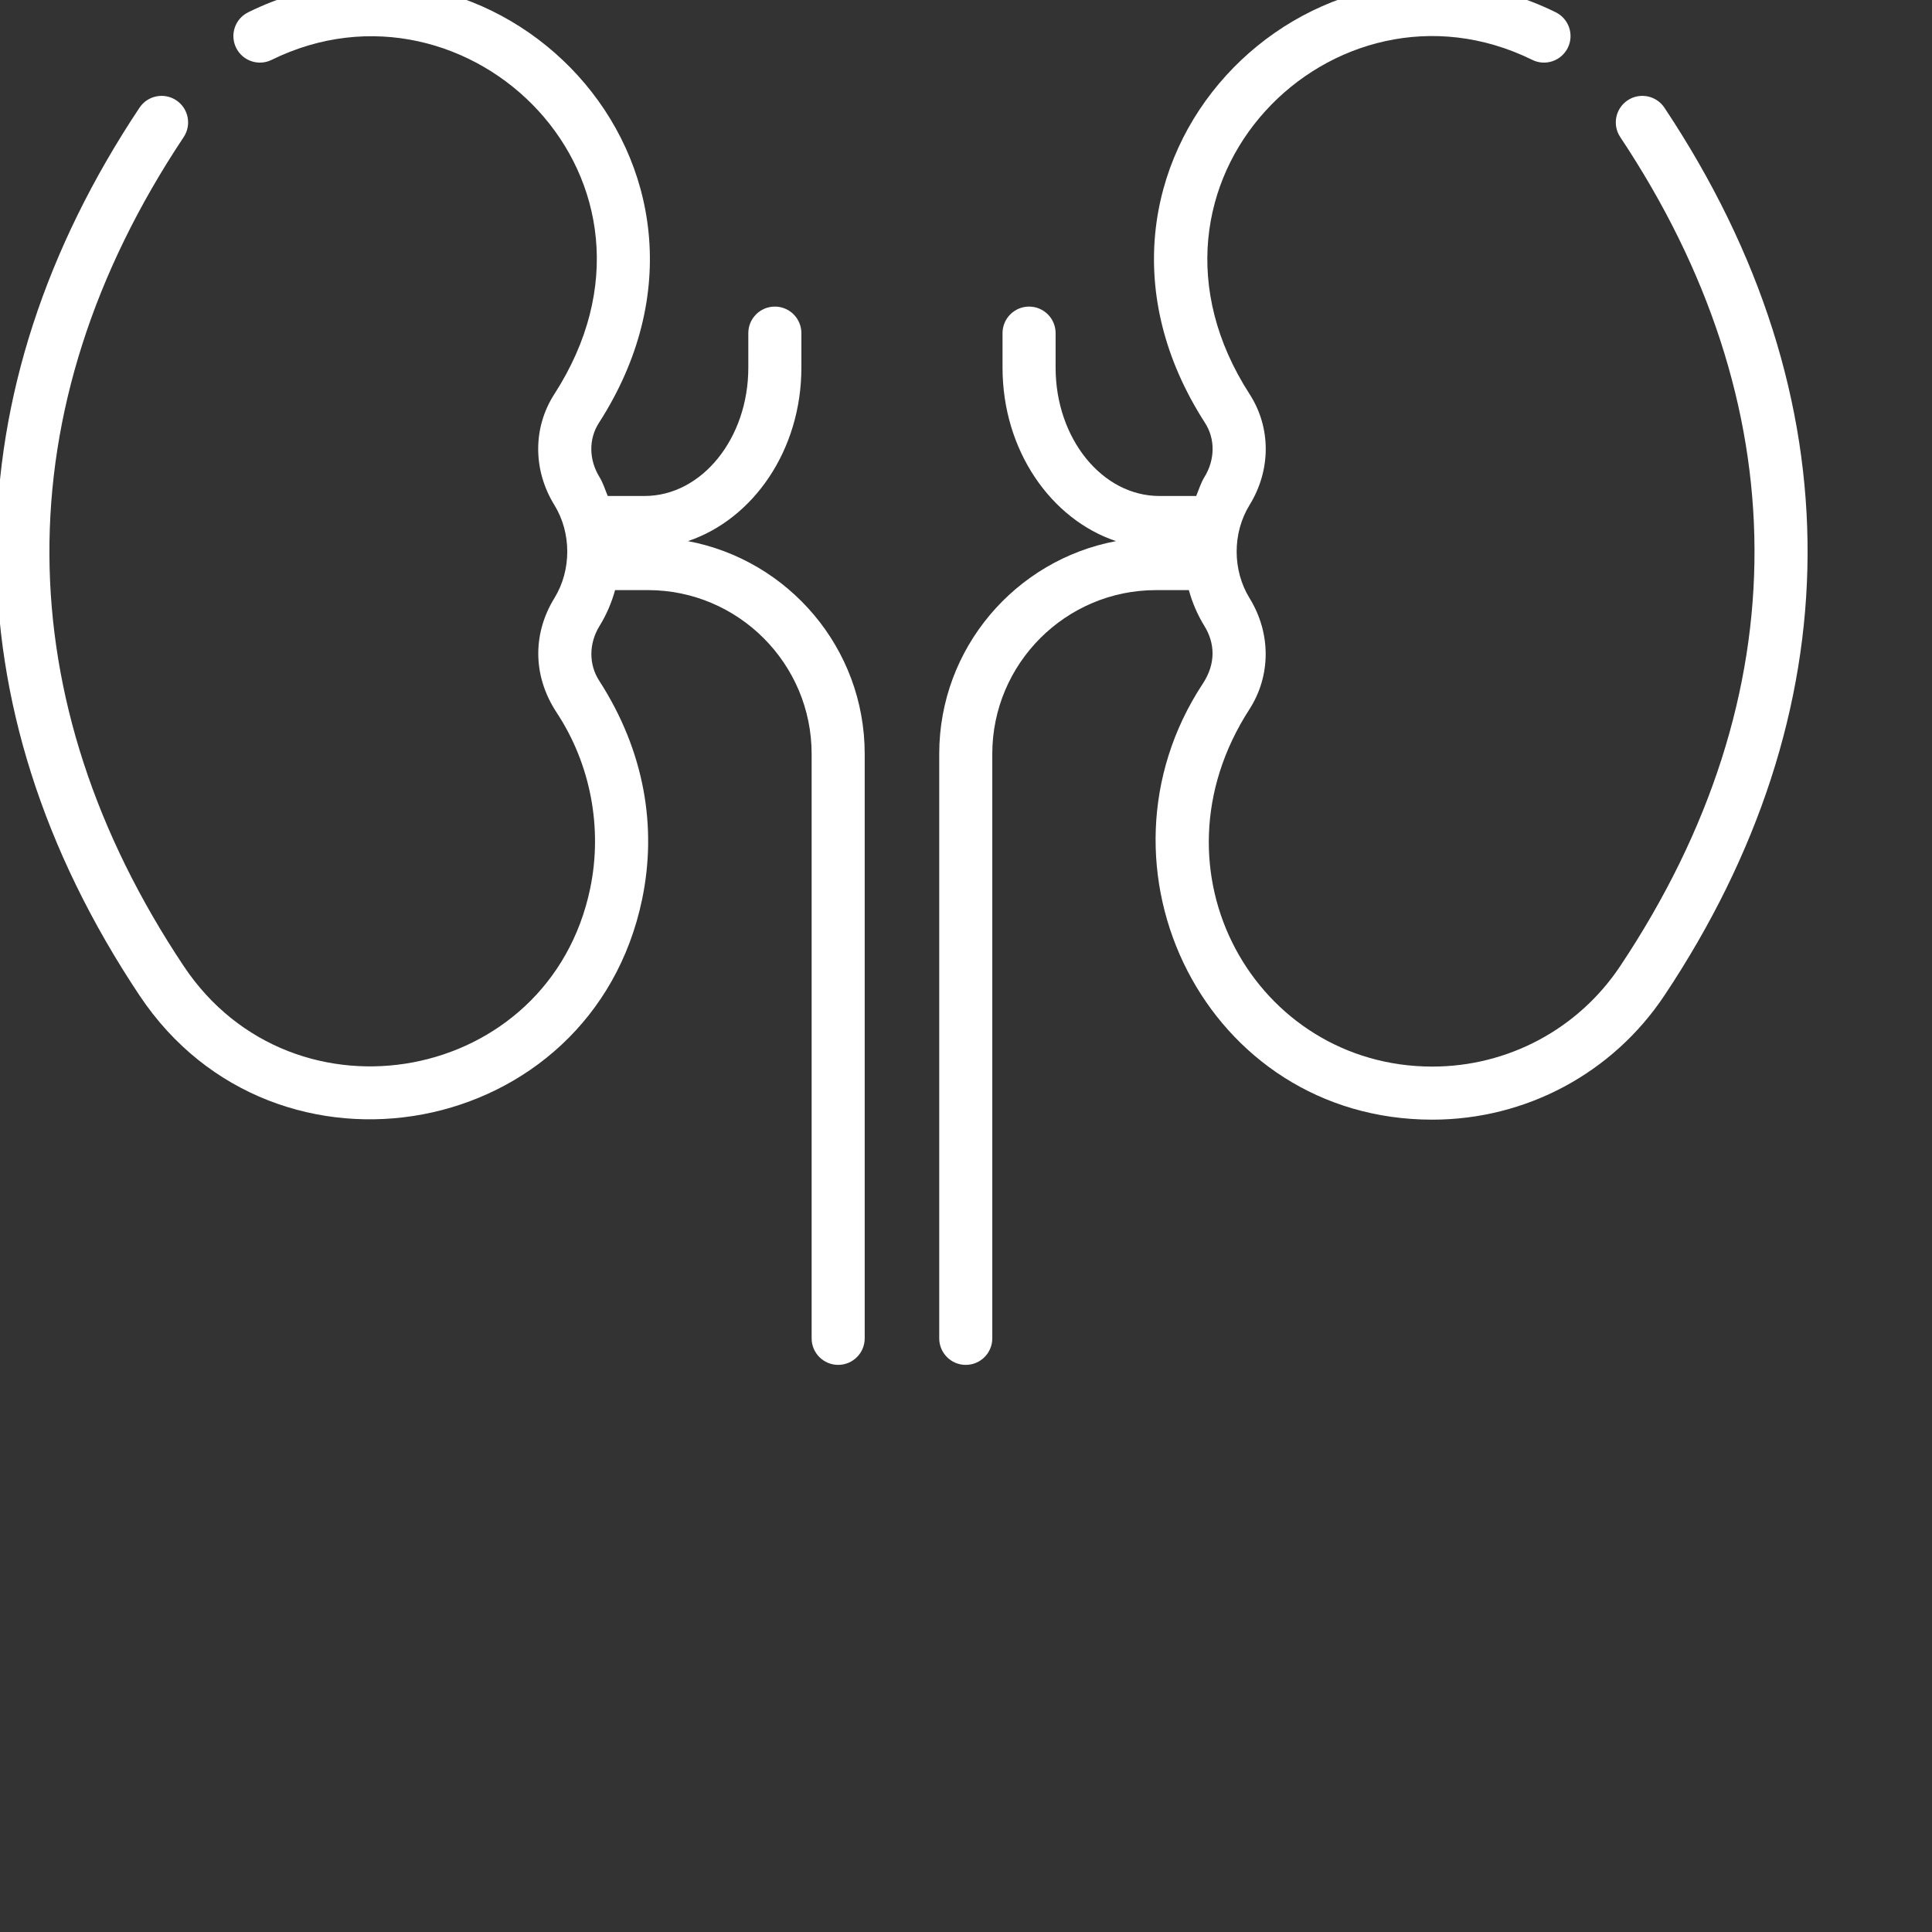 <?xml version="1.0"?>
<svg xmlns="http://www.w3.org/2000/svg" xmlns:xlink="http://www.w3.org/1999/xlink" xmlns:svgjs="http://svgjs.com/svgjs" version="1.1" width="512" height="512" x="0" y="0" viewBox="0 0 1065 1065" style="enable-background:new 0 0 512 512" xml:space="preserve"><rect x="0" y="0" width="1065" height="1065" fill="#333333" stroke="none"/><g><path xmlns="http://www.w3.org/2000/svg" d="m379.219 298.289c35.992-12.094 62.539-50.145 62.539-95.621v-19.039c0-8.078-6.551-14.625-14.625-14.625-8.082 0-14.629 6.547-14.629 14.625v19.039c0 39.008-25.652 70.738-57.191 70.738h-20.297c-1.477-3.48-2.543-7.16-4.527-10.387-5.914-9.578-6.047-21.035-.352-29.891 91.41-142.09-57.836-293.012-193.309-226.363-7.254 3.562-10.238 12.328-6.668 19.578 3.559 7.25 12.332 10.238 19.578 6.66 108.395-53.305 231.703 66.637 155.812 184.293-11.852 18.414-11.832 41.824.039 61.082 9.449 15.312 9.523 35.891.012 51.336-11.27 18.273-12.879 41.746 1.41 63.336 18.566 28.242 25.242 63.484 18.324 96.707-22.438 107.711-163.484 133.66-224.039 42.832-97.379-146.055-100.078-306.754-.051-457.008 4.477-6.73 2.656-15.809-4.062-20.281-6.727-4.48-15.809-2.652-20.281 4.07-103.535 155.508-106.93 328.984.059 489.445 74.82 112.227 249.293 79.996 277.004-53.086 8.234-39.562 1.523-81.441-23.672-120.52-5.801-8.977-5.73-20.535.199-30.148 3.781-6.141 6.645-12.797 8.57-19.77h18.074c49.781 0 90.273 40.496 90.273 90.281v322.18c0 8.078 6.547 14.625 14.629 14.625 8.074 0 14.625-6.547 14.625-14.625v-322.18c0-58.348-42.082-106.887-97.445-117.285zm0 0" fill="#ffffff" data-original="#000000" style=""/><path xmlns="http://www.w3.org/2000/svg" d="m917.5 59.371c-4.48-6.723-13.559-8.551-20.281-4.07s-8.547 13.551-4.066 20.281c97.477 146.418 99.883 307.125-.051 457.008-23.109 34.66-61.805 55.355-103.531 55.355-97.027 0-158.656-107.387-100.898-196.859 11.98-18.547 12.035-42.062.129-61.371-9.461-15.352-9.488-35.93.008-51.336 11.875-19.258 11.895-42.668.039-61.094-75.273-116.625 46.395-238.098 155.812-184.281 7.25 3.578 16.02.574 19.578-6.66 3.574-7.25.586-16.016-6.664-19.578-135.434-66.617-284.777 84.27-193.324 226.352 5.707 8.867 5.574 20.324-.34 29.902-1.984 3.227-3.047 6.906-4.523 10.387h-20.305c-31.539 0-57.191-31.73-57.191-70.738v-19.039c0-8.078-6.539-14.625-14.625-14.625-8.078 0-14.629 6.547-14.629 14.625v19.039c0 45.477 26.555 83.527 62.543 95.621-55.363 10.398-97.441 58.938-97.441 117.285v322.18c0 8.078 6.547 14.625 14.625 14.625 8.082 0 14.625-6.547 14.625-14.625v-322.18c0-49.777 40.492-90.281 90.273-90.281h18.074c1.93 6.973 4.789 13.641 8.57 19.77 5.777 9.367 6.539 20.594-.957 31.93-66.531 101.195 1.805 240.207 126.621 240.207 51.527 0 99.328-25.566 127.871-68.379 103.641-155.457 106.934-328.914.059-489.449zm0 0" fill="#ffffff" data-original="#000000" style=""/></g></svg>
